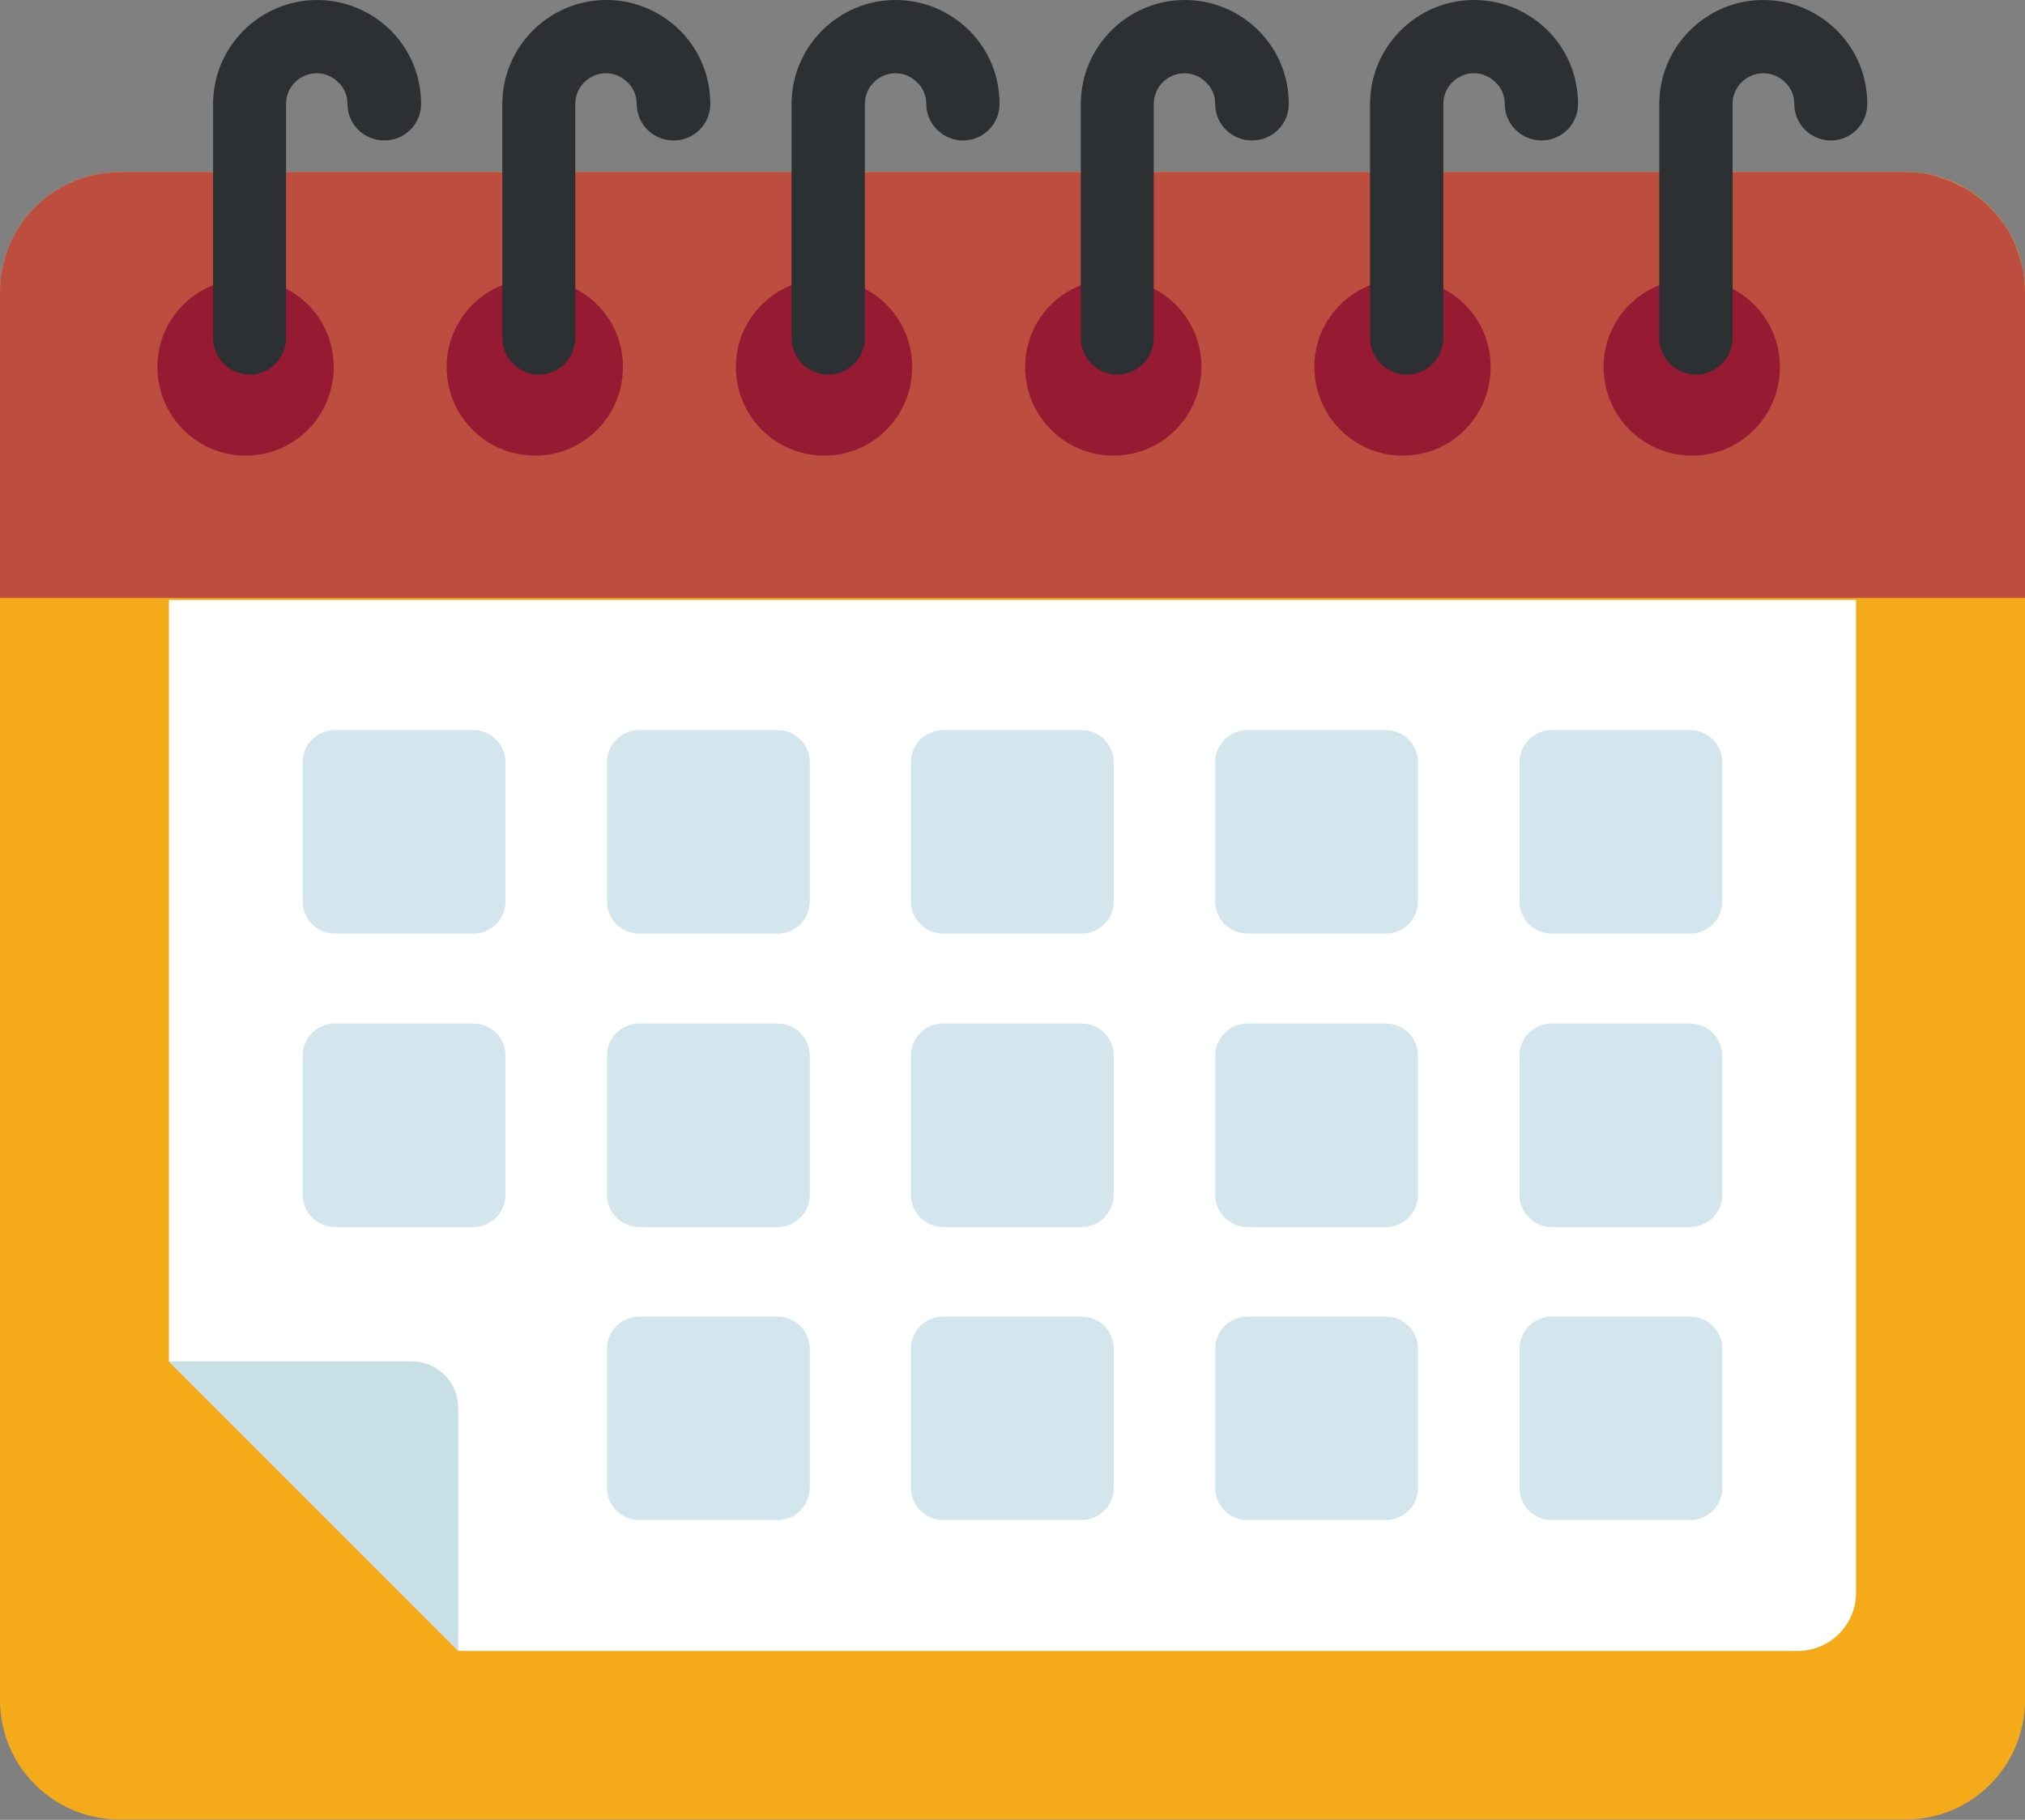 <?xml version="1.0" encoding="UTF-8"?>
<svg id="Layer_1" data-name="Layer 1" xmlns="http://www.w3.org/2000/svg" width="63.29" height="56.88" viewBox="0 0 63.29 56.88">
  <rect x="0" y="0" width="63.29" height="56.88" fill="#808080" stroke="none"/>
  <path d="M63.29,9.13v44.01c0,2.06-1.67,3.73-3.73,3.73H3.75c-2.08,0-3.75-1.67-3.75-3.73V9.13c0-2.08,1.67-3.75,3.75-3.75h55.81c2.06,0,3.73,1.67,3.73,3.75" style="fill: #f5aa19;"/>
  <path d="M14.33,51.6h41.86c1.01,0,1.82-.82,1.82-1.82v-31.03H5.28v23.8l9.05,9.05Z" style="fill: #fff;"/>
  <path d="M63.29,9.13v9.56H0v-9.56c0-2.08,1.67-3.75,3.75-3.75h55.81c.35,0,.69.05,1,.14.04.02.07.02.11.04.16.05.32.11.46.18.18.09.35.17.51.28,0,0,0,.02.02.02.16.11.32.23.46.37.14.14.28.28.4.44.12.16.23.32.32.49v.02c.09.14.16.32.21.48.03.07.05.12.07.19.05.16.09.32.12.48.03.21.05.42.05.63" style="fill: #bd4d3e;"/>
  <path d="M5.28,42.55h7.59c.8,0,1.45.65,1.45,1.45v7.6l-9.05-9.05Z" style="fill: #c7dfe5;"/>
  <path d="M15.8,23.83v4.34c0,.56-.45,1.01-1.01,1.01h-4.32c-.56,0-1.01-.45-1.01-1.01v-4.34c0-.56.45-1.01,1.01-1.01h4.32c.56,0,1.01.45,1.01,1.01M25.31,23.83v4.34c0,.56-.45,1.01-1.01,1.01h-4.32c-.56,0-1.01-.45-1.01-1.01v-4.34c0-.56.45-1.01,1.01-1.01h4.32c.56,0,1.01.45,1.01,1.01M34.81,23.83v4.34c0,.56-.45,1.01-1.01,1.01h-4.32c-.56,0-1.01-.45-1.01-1.01v-4.34c0-.56.45-1.01,1.01-1.01h4.32c.56,0,1.01.45,1.01,1.01M44.32,23.83v4.34c0,.56-.45,1.01-1.01,1.01h-4.32c-.56,0-1.01-.45-1.01-1.01v-4.34c0-.56.45-1.01,1.01-1.01h4.32c.56,0,1.01.45,1.01,1.01M53.83,23.83v4.34c0,.56-.45,1.01-1.01,1.01h-4.32c-.56,0-1.01-.45-1.01-1.01v-4.34c0-.56.45-1.01,1.01-1.01h4.32c.56,0,1.01.45,1.01,1.01M15.8,33v4.34c0,.56-.45,1.01-1.01,1.01h-4.32c-.56,0-1.01-.45-1.01-1.01v-4.34c0-.56.45-1.01,1.01-1.01h4.32c.56,0,1.01.45,1.01,1.01M25.31,33v4.34c0,.56-.45,1.01-1.01,1.01h-4.32c-.56,0-1.01-.45-1.01-1.01v-4.34c0-.56.45-1.01,1.01-1.01h4.32c.56,0,1.01.45,1.01,1.01M34.81,33v4.34c0,.56-.45,1.01-1.01,1.01h-4.32c-.56,0-1.01-.45-1.01-1.01v-4.34c0-.56.45-1.01,1.01-1.01h4.32c.56,0,1.01.45,1.01,1.01M44.32,33v4.34c0,.56-.45,1.01-1.01,1.01h-4.32c-.56,0-1.01-.45-1.01-1.01v-4.34c0-.56.45-1.01,1.01-1.01h4.32c.56,0,1.01.45,1.01,1.01M53.83,33v4.34c0,.56-.45,1.01-1.01,1.01h-4.32c-.56,0-1.01-.45-1.01-1.01v-4.34c0-.56.45-1.01,1.01-1.01h4.32c.56,0,1.01.45,1.01,1.01M25.31,42.16v4.34c0,.56-.45,1.01-1.01,1.01h-4.32c-.56,0-1.01-.45-1.01-1.01v-4.34c0-.56.45-1.01,1.01-1.01h4.32c.56,0,1.01.45,1.01,1.01M34.81,42.16v4.34c0,.56-.45,1.01-1.01,1.01h-4.32c-.56,0-1.01-.45-1.01-1.01v-4.34c0-.56.45-1.01,1.01-1.01h4.32c.56,0,1.01.45,1.01,1.01M44.32,42.16v4.34c0,.56-.45,1.01-1.01,1.01h-4.32c-.56,0-1.01-.45-1.01-1.01v-4.34c0-.56.45-1.01,1.01-1.01h4.32c.56,0,1.01.45,1.01,1.01M53.83,42.16v4.34c0,.56-.45,1.01-1.01,1.01h-4.32c-.56,0-1.01-.45-1.01-1.01v-4.34c0-.56.45-1.01,1.01-1.01h4.32c.56,0,1.01.45,1.01,1.01" style="fill: #d3e6ed;"/>
  <path d="M10.43,11.47c0,1.53-1.22,2.77-2.75,2.77s-2.76-1.24-2.76-2.77,1.24-2.75,2.76-2.75,2.75,1.22,2.75,2.75" style="fill: #961a32;"/>
  <path d="M7.81,11.71c-.63,0-1.15-.51-1.15-1.15V3.25c0-1.79,1.46-3.25,3.25-3.25.87,0,1.68.34,2.3.95.61.61.95,1.42.95,2.3,0,.63-.51,1.14-1.15,1.14s-1.15-.51-1.15-1.14c0-.26-.1-.5-.28-.67-.19-.19-.43-.29-.68-.29-.53,0-.96.43-.96.96v7.31c0,.63-.51,1.15-1.14,1.15" style="fill: #2c3033;"/>
  <path d="M19.47,11.47c0,1.53-1.22,2.77-2.75,2.77s-2.76-1.24-2.76-2.77,1.24-2.75,2.76-2.75,2.75,1.22,2.75,2.75" style="fill: #961a32;"/>
  <path d="M16.85,11.71c-.63,0-1.15-.51-1.15-1.15V3.25c0-1.79,1.46-3.25,3.25-3.25.87,0,1.68.34,2.3.95.61.61.95,1.42.95,2.3,0,.63-.51,1.14-1.15,1.14s-1.15-.51-1.15-1.14c0-.26-.1-.5-.28-.67-.19-.19-.43-.29-.68-.29-.53,0-.96.43-.96.96v7.31c0,.63-.51,1.15-1.14,1.15" style="fill: #2c3033;"/>
  <path d="M28.51,11.47c0,1.53-1.22,2.77-2.75,2.77s-2.76-1.24-2.76-2.77,1.24-2.75,2.76-2.75,2.75,1.22,2.75,2.75" style="fill: #961a32;"/>
  <path d="M25.89,11.71c-.63,0-1.15-.51-1.15-1.15V3.25c0-1.79,1.46-3.25,3.25-3.25.87,0,1.68.34,2.3.95.61.61.95,1.42.95,2.3,0,.63-.51,1.14-1.14,1.14s-1.15-.51-1.15-1.14c0-.26-.1-.5-.28-.67-.19-.19-.43-.29-.68-.29-.53,0-.96.43-.96.96v7.31c0,.63-.51,1.15-1.15,1.15" style="fill: #2c3033;"/>
  <path d="M37.55,11.47c0,1.53-1.22,2.77-2.75,2.77s-2.76-1.24-2.76-2.77,1.24-2.75,2.76-2.75,2.75,1.22,2.75,2.75" style="fill: #961a32;"/>
  <path d="M34.93,11.71c-.63,0-1.15-.51-1.15-1.15V3.25c0-1.79,1.46-3.25,3.25-3.25.87,0,1.68.34,2.3.95.61.61.95,1.42.95,2.3,0,.63-.51,1.14-1.15,1.14s-1.15-.51-1.15-1.14c0-.26-.1-.5-.28-.67-.19-.19-.43-.29-.68-.29-.53,0-.96.43-.96.96v7.31c0,.63-.51,1.15-1.14,1.15" style="fill: #2c3033;"/>
  <path d="M46.59,11.47c0,1.53-1.22,2.77-2.75,2.77s-2.76-1.24-2.76-2.77,1.24-2.75,2.76-2.75,2.75,1.22,2.75,2.75" style="fill: #961a32;"/>
  <path d="M43.97,11.71c-.63,0-1.15-.51-1.15-1.15V3.25c0-1.79,1.46-3.25,3.25-3.25.87,0,1.68.34,2.3.95.61.61.95,1.42.95,2.3,0,.63-.51,1.14-1.14,1.14s-1.15-.51-1.15-1.14c0-.26-.1-.5-.28-.67-.19-.19-.43-.29-.68-.29-.53,0-.96.43-.96.96v7.31c0,.63-.51,1.15-1.15,1.15" style="fill: #2c3033;"/>
  <path d="M55.63,11.47c0,1.53-1.22,2.77-2.75,2.77s-2.76-1.24-2.76-2.77,1.24-2.75,2.76-2.75,2.75,1.22,2.75,2.75" style="fill: #961a32;"/>
  <path d="M53.01,11.71c-.63,0-1.15-.51-1.15-1.15V3.25c0-1.79,1.46-3.25,3.25-3.25.87,0,1.68.34,2.3.95.61.61.95,1.42.95,2.3,0,.63-.51,1.14-1.14,1.14s-1.14-.51-1.14-1.14c0-.26-.1-.5-.28-.67-.19-.19-.43-.29-.69-.29-.53,0-.96.43-.96.96v7.31c0,.63-.51,1.15-1.15,1.15" style="fill: #2c3033;"/>
</svg>